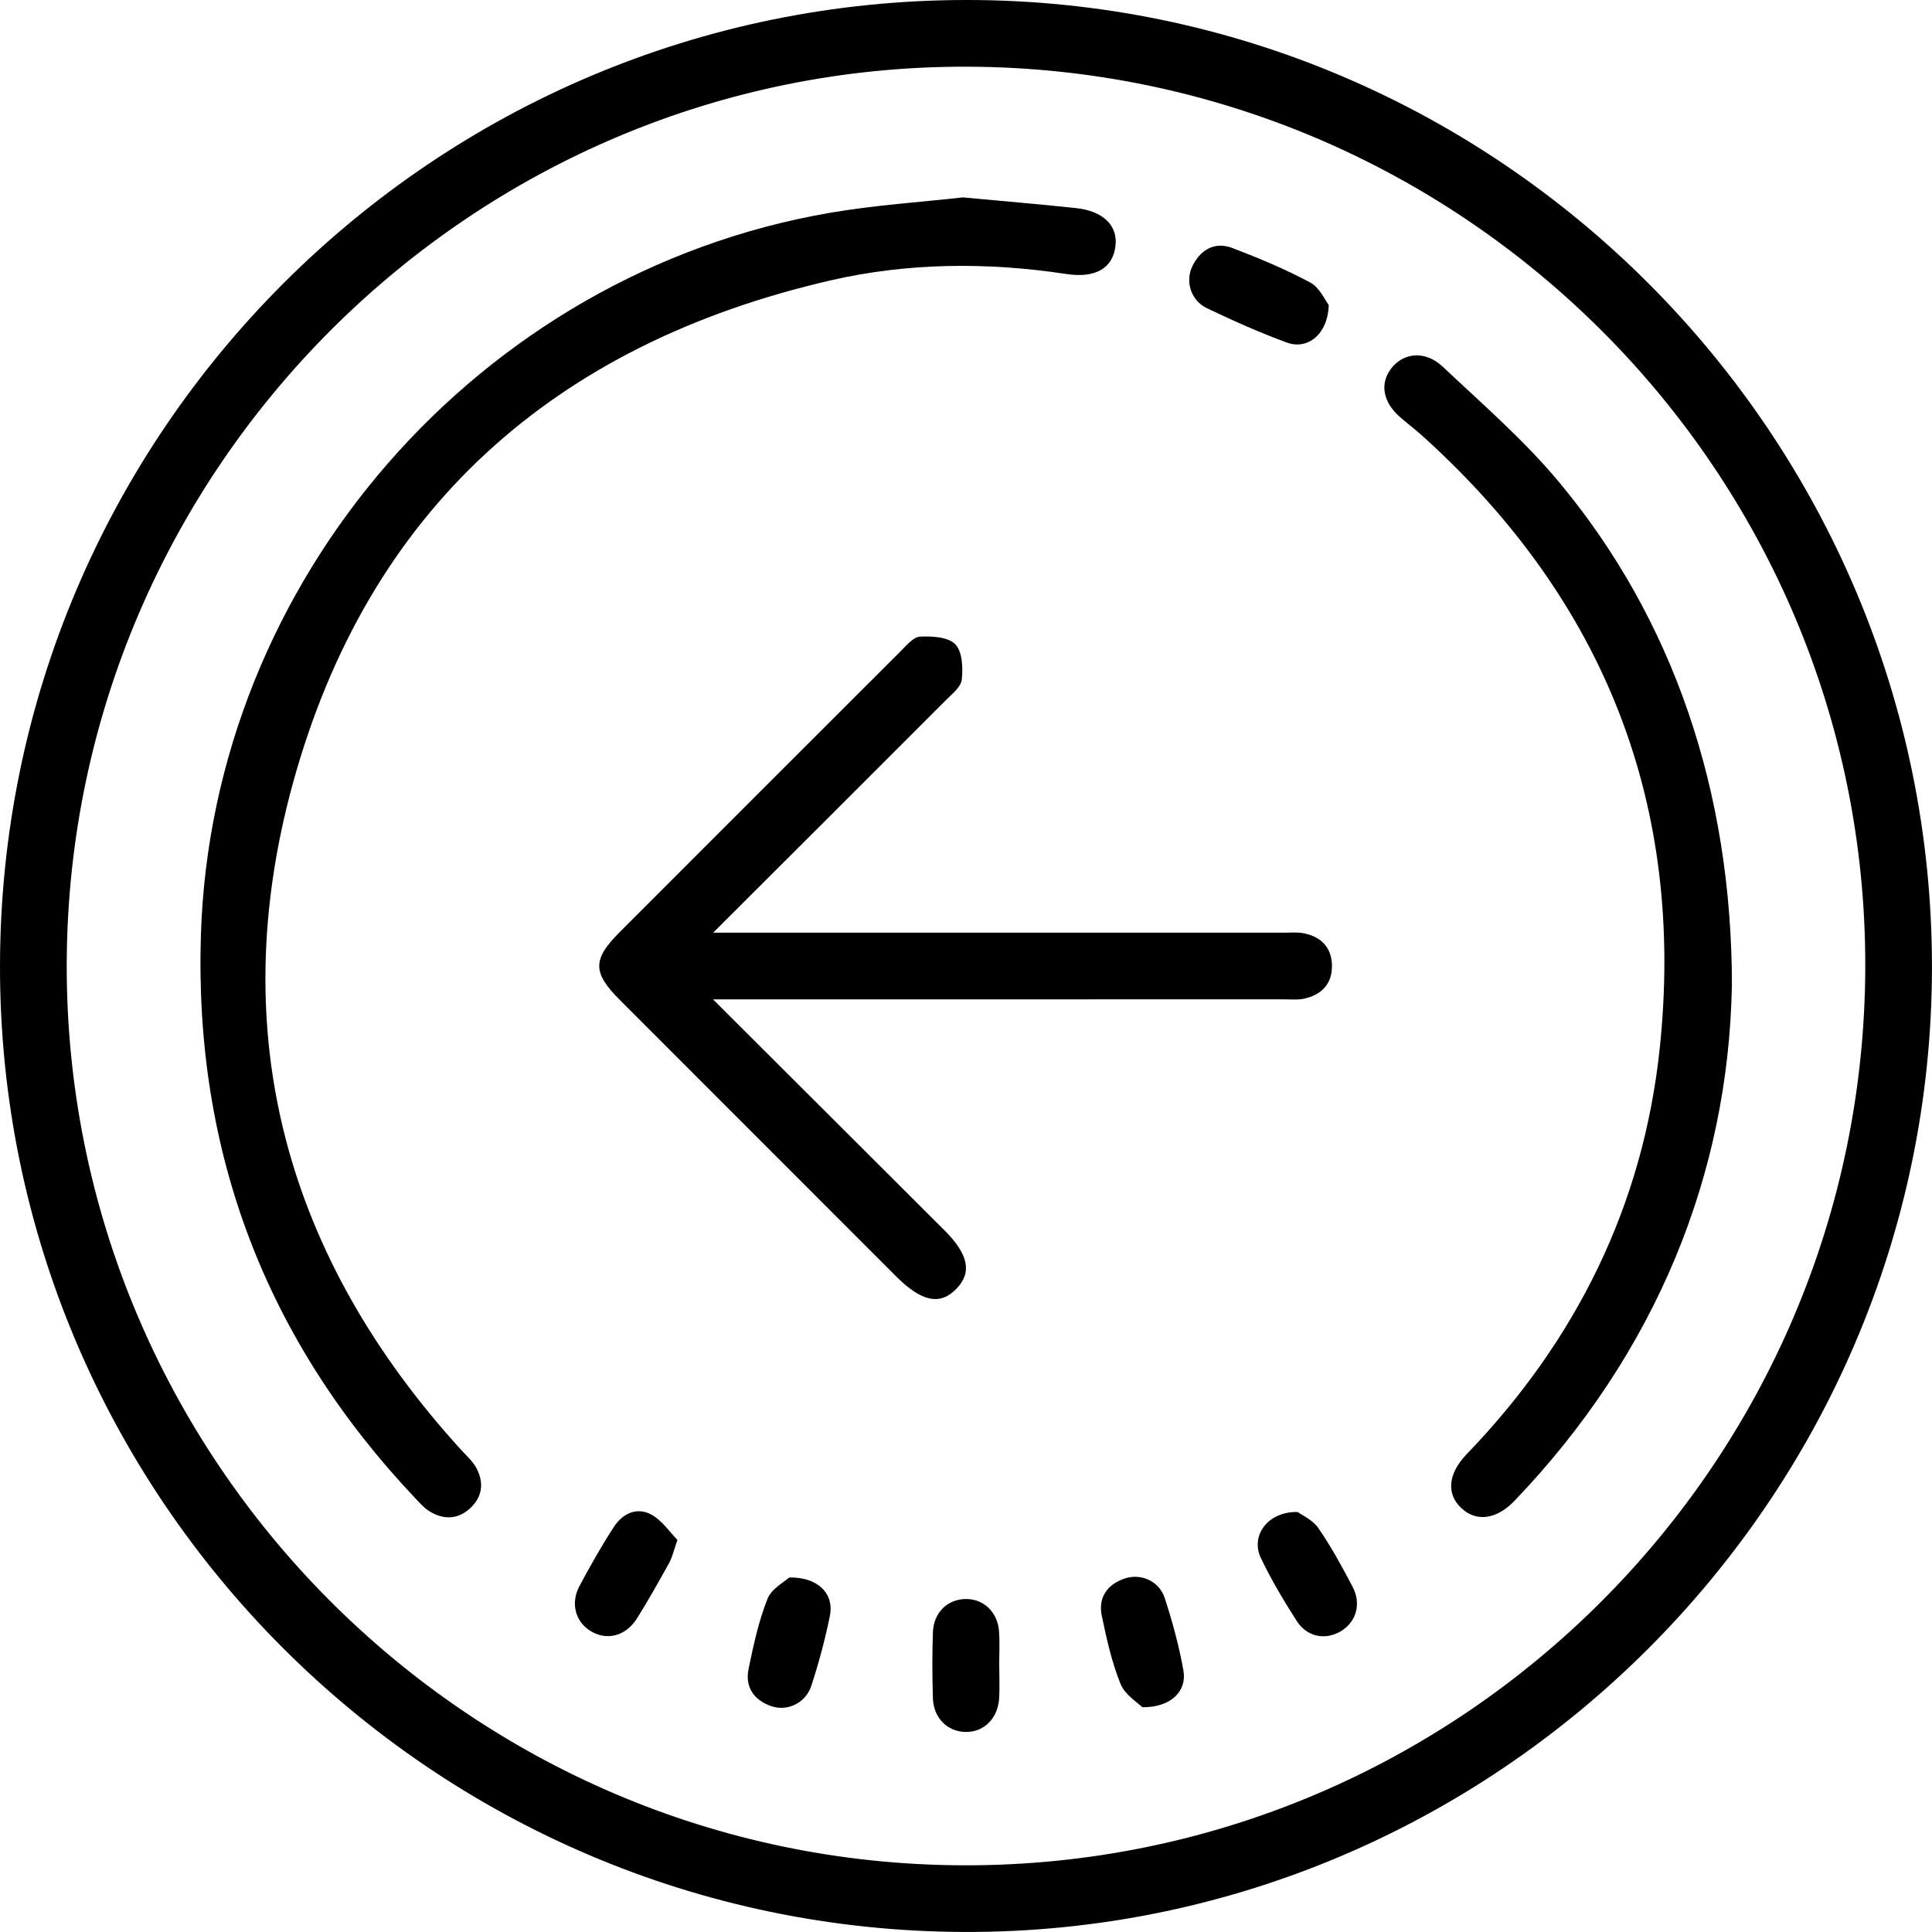 <?xml version="1.0" encoding="UTF-8"?><svg id="Layer_1" xmlns="http://www.w3.org/2000/svg" viewBox="0 0 500 500"><g id="rOzQRX.tif"><path d="m0,249.89C.2,111.89,112.37-.07,250.36,0c137.69.07,249.85,112.68,249.63,250.62-.22,137.44-113,249.77-250.36,249.37C111.83,499.6-.19,387.36,0,249.89ZM250.25,17.26c-127.78-.36-232.41,103.75-232.98,231.8-.57,128.33,103.83,233.39,232.2,233.68,128.39.28,233.03-104.08,233.26-232.63.23-128.04-104.05-232.49-232.48-232.85Z"/><path d="m249.14,51.08c10.73,1,20.02,1.78,29.29,2.77,7.1.75,10.9,4.54,10.25,9.85-.7,5.72-5.17,8.36-12.73,7.21-20.45-3.1-40.95-2.96-61.02,1.66-71.5,16.45-119.74,59.32-139.18,130.34-17.73,64.75-1.66,122.7,43.65,172.38,1.33,1.45,2.86,2.81,3.81,4.5,2.05,3.67,1.73,7.39-1.33,10.35-3.23,3.12-7.06,3.3-10.83.92-1.34-.84-2.43-2.11-3.54-3.28-38.71-40.88-57.26-89.61-55.52-145.75,2.85-92.03,71.99-171.3,162.71-186.94,11.8-2.03,23.83-2.8,34.44-4Z"/><path d="m184.52,258.63c20.69,20.65,40.26,40.16,59.82,59.69,6.32,6.3,7.28,10.95,3.2,15.19-4.22,4.39-9.01,3.42-15.57-3.13-23.86-23.87-47.73-47.73-71.58-71.61-7.07-7.08-7.06-10.48-.03-17.52,24.24-24.25,48.47-48.51,72.74-72.73,1.5-1.5,3.28-3.68,5.02-3.76,3.09-.15,7.26.07,9.1,1.97,1.84,1.89,2.02,6.09,1.69,9.14-.21,1.93-2.55,3.76-4.18,5.39-19.65,19.69-39.35,39.34-60.17,60.12,3.09,0,4.9,0,6.72,0,47.03,0,94.07,0,141.1,0,1.61,0,3.27-.17,4.84.12,4.65.84,7.45,3.7,7.49,8.45.04,4.76-2.79,7.62-7.39,8.54-1.56.31-3.22.14-4.83.14-47.03,0-94.07,0-141.1.01-1.75,0-3.49,0-6.86,0Z"/><path d="m448.2,255.54c-1,48.08-19.28,94.27-56.23,132.85-4.62,4.83-9.81,5.55-13.68,2-4.04-3.7-3.62-8.96,1.33-14.1,28.33-29.41,45.62-64.36,49.91-104.91,6.64-62.84-14.11-115.66-60.94-158.15-1.99-1.81-4.13-3.45-6.17-5.21-4.54-3.9-5.42-8.78-2.33-12.72,3.19-4.07,8.76-4.65,13.26-.42,10.3,9.69,21.1,19.06,30.12,29.88,29.37,35.22,44.83,79.83,44.75,130.77Z"/><path d="m343.87,78.89c-.17,7.59-5.44,11.74-10.82,9.77-7.05-2.59-13.94-5.66-20.72-8.91-4.19-2.01-5.71-7.07-3.65-11.07,2.15-4.17,5.79-6.2,10.29-4.48,6.85,2.61,13.67,5.46,20.12,8.92,2.44,1.31,3.83,4.58,4.78,5.79Z"/><path d="m258.61,431.34c0,2.68.12,5.36-.02,8.03-.28,5.35-3.96,8.98-8.78,8.86-4.64-.12-8.2-3.62-8.37-8.7-.19-5.71-.2-11.43,0-17.13.19-5.09,3.79-8.52,8.47-8.58,4.65-.05,8.3,3.38,8.64,8.42.21,3.02.04,6.07.05,9.1Z"/><path d="m335.82,391.29c1.11.83,3.9,2.04,5.36,4.17,3.33,4.83,6.16,10.03,8.89,15.24,2.35,4.49.85,9.23-3.23,11.56-3.95,2.25-8.63,1.35-11.26-2.77-3.36-5.25-6.58-10.64-9.26-16.25-2.74-5.73,1.66-12.07,9.49-11.94Z"/><path d="m175.33,398.51c-1.05,2.98-1.38,4.58-2.14,5.95-2.68,4.83-5.38,9.67-8.32,14.35-2.9,4.63-7.79,5.86-11.98,3.33-3.96-2.39-5.31-7.18-2.92-11.68,2.77-5.19,5.68-10.33,8.87-15.26,2.24-3.45,5.92-5.29,9.7-3.24,2.78,1.5,4.74,4.51,6.77,6.56Z"/><path d="m204.24,408.25c7.54-.14,11.66,4.3,10.55,9.84-1.23,6.14-2.88,12.22-4.81,18.17-1.45,4.48-6.23,6.75-10.42,5.28-4.45-1.56-6.79-4.94-5.83-9.62,1.26-6.13,2.6-12.34,4.89-18.13,1.05-2.66,4.42-4.41,5.63-5.53Z"/><path d="m295.63,441.83c-1.2-1.22-4.48-3.19-5.63-6.02-2.27-5.6-3.6-11.63-4.85-17.59-.99-4.67,1.29-8.07,5.75-9.65,4.29-1.52,9.09.57,10.54,5.02,1.99,6.12,3.7,12.39,4.83,18.72.95,5.34-3.19,9.59-10.63,9.52Z"/></g></svg>